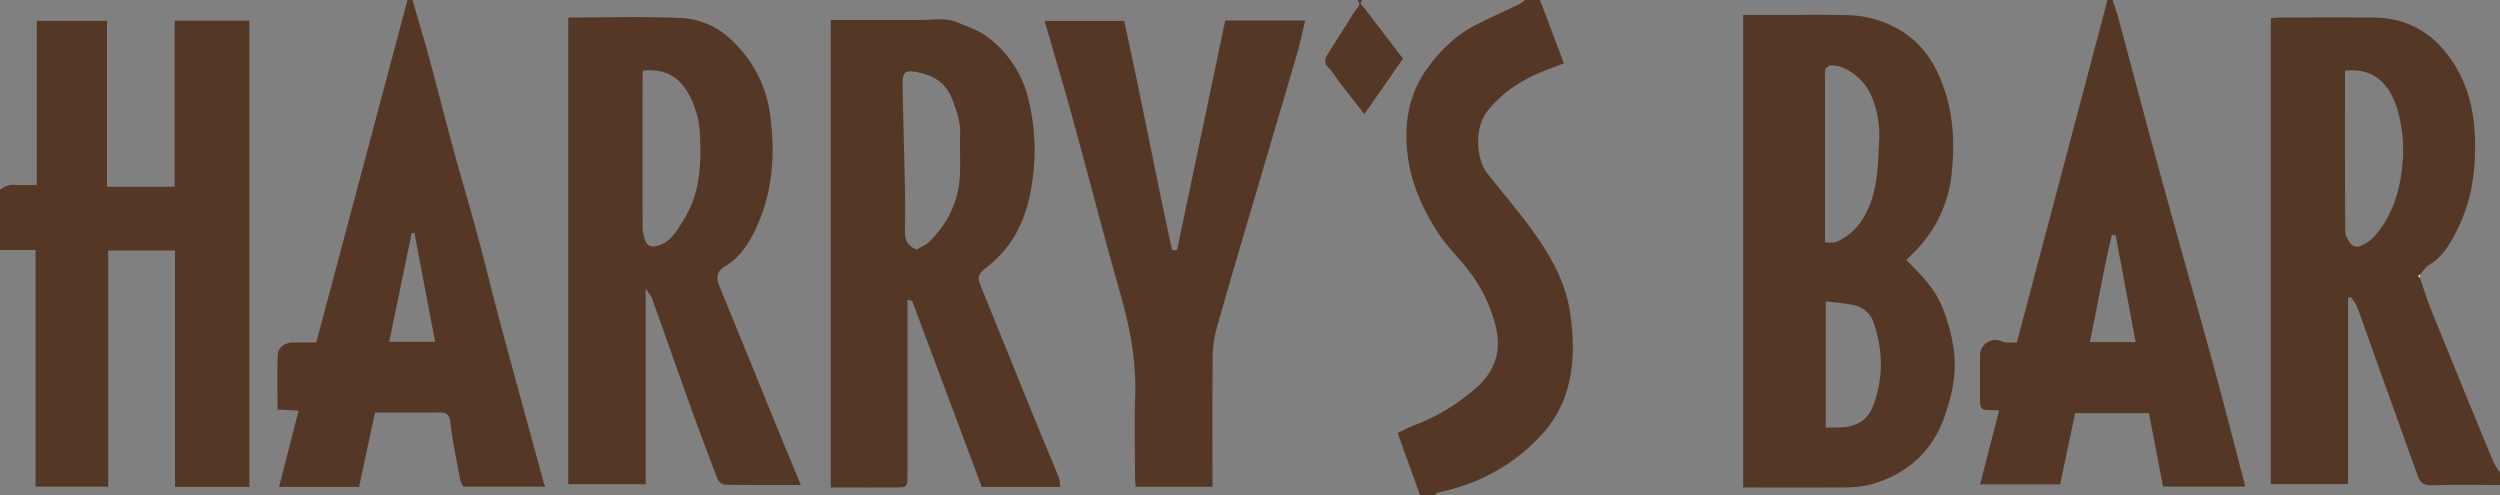 <svg xmlns="http://www.w3.org/2000/svg" viewBox="0 0 1000 198"><rect x="0" y="0" width="1000" height="198" fill="#808080" stroke="none"/><path d="M0,76a8.137,8.137,0,0,1,6.286-2.053c2.642.234,5.321.053,8.422.053V8.348H42.784V74.69H69.86V8.272H99.749V194.758H70.005V100.206H43.286v94.448H14.213V100H0Z" fill="#543825"></path><path d="M967.958,111.113c1.474,4.246,2.768,8.566,4.454,12.726q12.331,30.427,24.871,60.77A30.842,30.842,0,0,0,1000,189v5c-9.164,0-18.333-.19-27.487.103-3.202.102-4.55-1.332-5.451-3.839q-10.061-27.987-20.076-55.99c-1.414-3.947-2.723-7.935-4.269-11.829a20.085,20.085,0,0,0-2.482-3.674l-1.008.426V193.666H908.315V7.285c1.135-.088,2.402-.27,3.669-.272,12.496-.021,24.992-.107,37.487.011,14.941.141,25.651,7.532,33.062,20.062,5.438,9.194,7.31,19.348,7.491,29.928.207,12.073-1.561,23.722-6.993,34.622-2.765,5.548-5.753,10.925-11.355,14.315-1.489.901-2.493,2.602-3.719,3.936q-.364.221-.729.442Q967.593,110.721,967.958,111.113ZM938.001,28.265c0,21.621-.053,42.924.098,64.226.012,1.757,1.159,3.69,2.267,5.177a3.612,3.612,0,0,0,3.326.901,16.087,16.087,0,0,0,5.708-3.61c7.344-8.146,10.538-18.128,11.526-28.796a58.2,58.2,0,0,0-2.002-22.47C956.092,34.456,950.353,26.951,938.001,28.265Z" fill="#543825"></path><path d="M165,0c2.323,8.045,4.748,16.063,6.943,24.143,3.217,11.843,6.189,23.752,9.415,35.592,3.096,11.365,6.49,22.648,9.556,34.021,3.195,11.851,6.055,23.791,9.24,35.645,5.697,21.201,11.527,42.367,17.308,63.546.123.452.328.882.641,1.71H185.383a10.366,10.366,0,0,1-1.303-2.703c-1.422-7.66-3.047-15.305-3.936-23.032-.406-3.532-1.879-3.996-4.773-3.958-8.162.107-16.325.037-25.358.037-2.101,9.761-4.227,19.638-6.408,29.768H111.616l7.832-30.526-8.425-.415c0-7.241-.21-14.515.096-21.767.135-3.205,2.815-5.003,6.145-5.052,2.992-.044,5.985-.009,9.242-.009Q144.769,68.44,163,0Zm-9.328,136.732h18.37c-2.787-14.687-5.519-29.084-8.252-43.48l-1.086-.12C161.716,107.557,158.728,121.982,155.672,136.732Z" fill="#543825"></path><path d="M845,0c.712,2.136,1.534,4.243,2.119,6.413,6.008,22.283,11.882,44.603,17.982,66.861,6.781,24.741,13.844,49.405,20.618,74.148,4.26,15.561,8.214,31.205,12.41,47.212H865.21q-2.724-14.214-5.631-29.377H830.058c-1.984,9.404-3.982,18.872-6.016,28.515H792.021c2.555-9.89,5.076-19.645,7.601-29.418a2.249,2.249,0,0,0-.794-.308c-7.279.026-6.863.367-6.832-7.281.02-4.831-.04-9.664.017-14.494a6.127,6.127,0,0,1,7.538-6.1c.939.188,1.828.693,2.767.793,1.31.139,2.646.035,4.421.035Q824.875,68.48,843,0Zm1.259,94.106-1.536-.074c-3.364,14.076-5.712,28.375-8.824,42.784h18.353C851.551,122.381,848.905,108.243,846.259,94.106Z" fill="#543825"></path><path d="M616,0c3.121,8.273,6.241,16.545,9.557,25.333-2.574.987-4.755,1.829-6.94,2.659-9.408,3.575-17.688,8.767-23.922,16.836-4.737,6.131-4.536,18.495.363,24.698C601.424,77.586,608.17,85.378,614.09,93.753c6.736,9.53,12.265,19.709,13.994,31.629,1.48,10.202,1.685,20.286-1.164,30.214a44.482,44.482,0,0,1-9.427,17.355c-11.406,12.852-25.768,20.632-42.53,24.127-.369.077-.644.604-.963.921q-3,0-6,0c-2.941-8.148-5.882-16.296-8.949-24.793,2.194-1.034,4.431-2.296,6.811-3.171a79.926,79.926,0,0,0,21.358-12.17c4.898-3.8,9.302-8.159,11.109-14.571,1.402-4.976.834-9.833-.497-14.493A60.813,60.813,0,0,0,586.491,106.996c-3.811-4.687-8.144-9.031-11.393-14.076-6.616-10.274-11.369-21.146-12.34-33.811-.915-11.949,1.446-22.61,8.342-32.023,5.133-7.006,11.424-13.174,19.352-17.196,5.707-2.895,11.577-5.471,17.347-8.244A13.863,13.863,0,0,0,610,0Q613,0,616,0Z" fill="#543825"></path><path d="M545,0c-1.733,1.45-.06,2.201.653,3.134,5.128,6.715,10.262,13.425,15.535,20.321-5.099,7.326-10.091,14.499-15.459,22.212-3.547-4.551-6.642-8.483-9.69-12.451-1.577-2.053-2.839-4.408-4.668-6.19-1.913-1.862-1.427-3.503-.337-5.254,3.588-5.765,7.281-11.464,10.867-17.229C542.74,3.194,544.763,2.022,543,0Z" fill="#543825"></path><path d="M227.304,7.001c15.29,0,30.29-.476,45.238.202a31.043,31.043,0,0,1,20.054,8.815,49.33,49.33,0,0,1,15.551,30.645c2.162,16.663.693,32.57-7.21,47.574-2.53,4.804-5.724,9.066-10.522,12.032-3.868,2.391-4.173,4.486-2.41,8.791q11.18,27.298,22.285,54.626c3.233,7.913,6.525,15.803,10.039,24.307-10.674,0-20.59.06-30.502-.096A3.862,3.862,0,0,1,287.1,191.76q-5.668-14.667-11.022-29.455c-5.135-14.254-10.116-28.563-15.228-42.824-.418-1.167-1.342-2.152-2.591-4.09v78.284h-30.955Zm30.042,21.215a7.217,7.217,0,0,0-.311,1.288c-.019,20.496-.052,40.992.012,61.488a15.09,15.09,0,0,0,1.076,5.193c.979,2.568,2.66,2.822,5.443,1.931,5.03-1.61,7.165-5.929,9.686-9.849,7.032-10.934,7.33-23.221,6.664-35.596a34.582,34.582,0,0,0-1.994-9.471C274.084,32.297,267.973,27.27,257.346,28.216Z" fill="#543825"></path><path d="M332.298,8c12.239,0,24.206.034,36.174-.017,4.936-.021,9.968-1.001,14.701,1.026,4.118,1.764,8.572,3.244,12.039,5.932a44.041,44.041,0,0,1,16.658,26.932A88.098,88.098,0,0,1,413.806,63.343c-.719,12.512-2.981,24.899-10.827,35.296a50.449,50.449,0,0,1-8.405,8.356c-3.426,2.807-3.824,3.597-1.994,8.105q10.907,26.869,21.795,53.745c3.037,7.459,6.21,14.863,9.232,22.328a14.765,14.765,0,0,1,.445,3.594H392.688q-13.911-37.255-27.784-74.278c-.098-.26-.855-.272-1.903-.569v5.033q0,32.232-.003,64.463c-.002,5.559-.018,5.572-5.484,5.58-8.307.012-16.613.003-25.215.003Zm34.486,91.838c1.795-1.129,3.696-1.903,5.037-3.238,7.298-7.264,11.623-16.018,12.131-26.381.273-5.581-.136-11.194.105-16.777.205-4.73-1.428-8.88-2.951-13.193-2.389-6.769-7.285-9.989-14.002-11.32-4.959-.983-6.172-.266-6.078,4.826.257,13.917.678,27.831.955,41.747.112,5.661.089,11.327-.007,16.989C361.915,95.958,363.03,98.554,366.783,99.838Z" fill="#543825"></path><path d="M470.825,99.987Q480.436,54.193,490.084,8.218h31.993c-1.085,4.487-1.956,8.842-3.196,13.089-6.238,21.365-12.591,42.697-18.866,64.052-4.593,15.629-9.234,31.245-13.605,46.937a43.331,43.331,0,0,0-1.35,11.17C484.923,160.438,485,177.412,485,194.693H454.235c-.076-1.373-.222-2.812-.224-4.251-.02-10.663-.29-21.334.06-31.985.445-13.573-1.887-26.611-5.572-39.617-6.775-23.909-12.986-47.977-19.571-71.941-3.503-12.747-7.297-25.414-11.079-38.534h31.809c6.714,30.305,12.492,61.142,19.211,91.766Z" fill="#543825"></path><path d="M762.606,104.119c5.587,5.478,10.735,10.684,13.836,17.631a69.345,69.345,0,0,1,4.757,16.212c1.8,9.913-.098,19.14-3.232,28.267-4.966,14.464-15.217,23.558-29.824,27.602a44.094,44.094,0,0,1-11.232,1.119c-13.131.127-26.264.049-39.653.049V6H708.18c10.165,0,20.335-.197,30.494.062a42.513,42.513,0,0,1,22.565,6.739c8.855,5.802,13.783,14.278,16.935,24.296,3.249,10.328,3.605,20.875,2.598,31.278a51.846,51.846,0,0,1-16.513,33.878C763.785,102.693,763.395,103.223,762.606,104.119ZM730,97.026c1.865-.114,3.487.194,4.718-.363a23.285,23.285,0,0,0,10.47-9.241c6.037-9.781,5.984-20.911,6.486-31.632a39.288,39.288,0,0,0-3.594-18.442c-2.792-5.918-9.92-11.444-15.884-11.191a2.951,2.951,0,0,0-2.022,1.729,10.782,10.782,0,0,0-.17,3.457Q729.996,62.062,730,92.779Zm.304,23.548V171c2.118,0,3.935.049,5.748-.009,6.211-.197,10.974-2.663,13.254-8.769,4.112-11.011,3.909-22.126.182-33.127a10.659,10.659,0,0,0-7.721-6.997C738.156,121.252,734.385,121.086,730.304,120.574Z" fill="#543825"></path><path d="M967.958,111.113q-.364-.392-.729-.784.364-.221.729-.442Q967.957,110.5,967.958,111.113Z" fill="#fefefe"></path></svg>